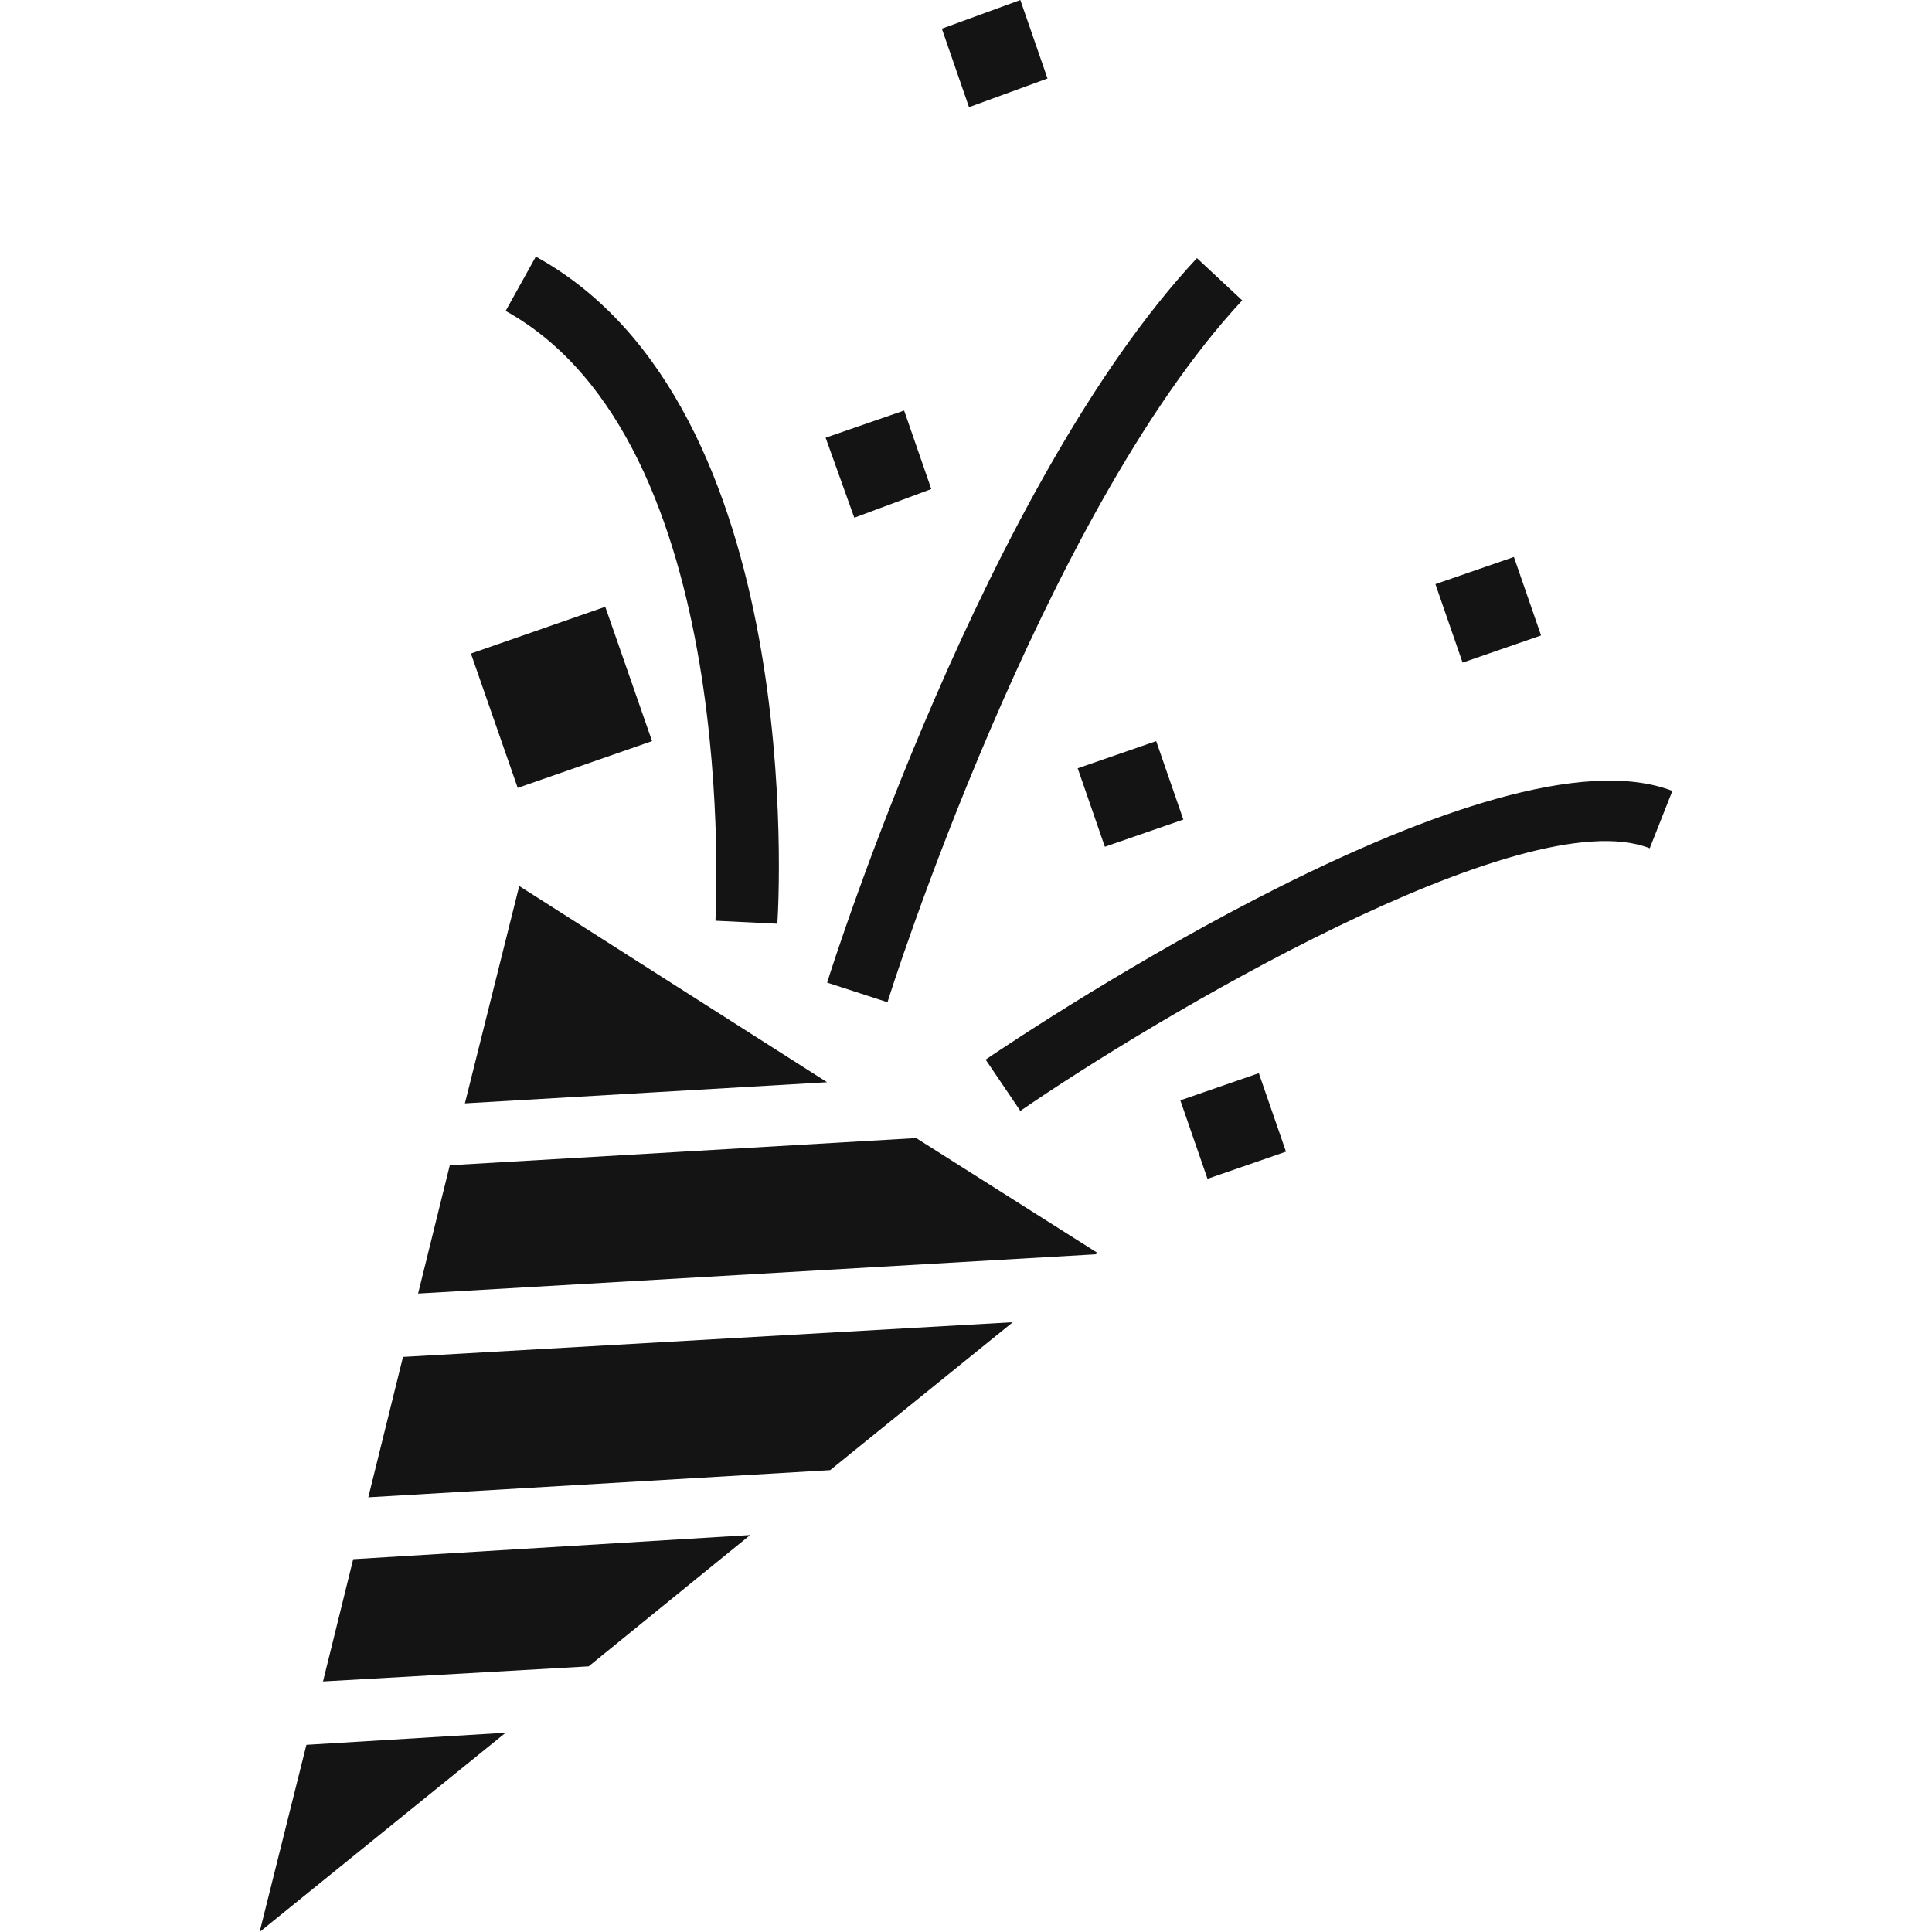 <?xml version="1.0" encoding="utf-8"?>
<!-- Generator: Adobe Illustrator 19.0.1, SVG Export Plug-In . SVG Version: 6.00 Build 0)  -->
<svg version="1.1" id="Party" xmlns="http://www.w3.org/2000/svg" xmlns:xlink="http://www.w3.org/1999/xlink" x="0px" y="0px"
	 viewBox="0 0 128 128" style="enable-background:new 0 0 128 128;" xml:space="preserve">
<style type="text/css">
	.st0{display:none;fill:#141414;}
	.st1{fill:#141414;}
	.st2{display:none;}
	.st3{display:inline;fill:#141414;}
</style>
<g id="row3">
	<path id="icon:5_2_" class="st0" d="M109.3,46.5c-1.7-6.3-5.2-11.7-10.1-15.5c-0.6-4.8-3.3-9-7.1-11.5c1.5-2.7,4-5.6,7.9-7.3
		L98.6,9c-4.8,2.1-7.7,5.6-9.5,8.8c-1.9-0.8-4-1.2-6.2-1.2c-6.7,0-12.5,4-15,9.8C62.3,21.6,55.4,19,48.1,19
		c-15.7,0-28.7,11.9-30.5,27.5C7.7,47.5,0,55.7,0,65.8c0,10.7,8.7,19.4,19.4,19.4c0.5,0,1,0,1.6-0.1L32,119h63.9l11.2-33.9
		c0.5,0,1,0.1,1.5,0.1c10.7,0,19.4-8.7,19.4-19.4C128,55.4,119.7,46.8,109.3,46.5z M87,19.6c0.4,0,0.8,0,1.2,0.1
		c-1.3,2.9-1.7,5.2-1.8,5.4l3.3,0.5c0-0.1,0.3-1.9,1.4-4.3c1.1,1.1,1.7,2.5,1.7,4.1c0,3.2-2.6,5.8-5.8,5.8c-3.2,0-5.8-2.6-5.8-5.8
		C81.2,22.2,83.8,19.6,87,19.6z M42.7,111.8h-5.3l-9.7-27.2H33L42.7,111.8L42.7,111.8z M52.5,111.8L50,84.6h5.1l2.4,27.2H52.5z
		 M74.9,111.8h-5.1l2.4-27.2h5.1L74.9,111.8z M90,111.8h-5.3l-0.1,0l9.7-27.2h5.4L90,111.8z M108.8,80.1h-0.2
		c-4.3,0-8.3-1.9-11.1-5.2l-1.4-1.8l-1.9,1.3c-4,2.6-8.6,4-13.5,4c-5.9,0-11.5-2.1-15.9-5.9l-1.4-1.2l-1.6,1
		c-4.1,2.7-8.9,4.1-13.7,4.1c-4.7,0-9.2-1.3-13.2-3.7l-2.1-1.3l-1.3,2.1c-2.6,4.2-7.1,6.7-12.1,6.7h-0.1c-7.9,0-14.2-6.4-14.2-14.3
		c0-8,6.7-14.5,14.8-14.3l2.5,0.1l0.1-2.5c0.6-14,11.8-25.1,25.6-25.1c6.9,0,13.4,2.8,18.3,7.8l0.2,0.2c0,0.3,0,0.6,0,0.9
		c0,9.1,7.3,16.4,16.4,16.4c7.5,0,13.9-5.1,15.8-12c3.1,3.3,5.2,7.5,6.1,12.1l0.4,2.3l2.3-0.2c0.4,0,0.8-0.1,1.2-0.1
		c7.9,0,14.3,6.4,14.3,14.3C122.9,73.7,116.6,80,108.8,80.1z"/>
	<path id="icon:4_2_" class="st0" d="M128,44.6C124.9,43,89.5,19.7,66.3,4.4l-1.7-1.1L0.4,44.4l0.4,0.6L0,44.6v80.2h128L128,44.6
		C128,44.6,128,44.6,128,44.6z M100.3,62.7L69.1,83.1C74,78.4,80.8,70.4,78.9,64c-2.1-7.2-10.4-5.2-14.5-2.5
		c-4.1-2.8-12-5.1-14.5,2.5c-2.1,6.3,4.7,14.3,9.6,19.1L27.7,62.5V46.7h72.6V62.7z M104.5,60V42.5H23.5v17.3L5.8,48.3l58.8-37.6
		c36.5,24.2,51.2,33.9,57.6,37.7L104.5,60z"/>
	<path id="icon:3_2_" class="st0" d="M61.7,3.4l-7-3.4l3.7,6.9c0.1,0.1,5.7,10.9,2.5,23c-1,4-6.1,6.6-10.5,8.9
		c-2.6,1.4-5,2.7-6.7,4.2c-13.7,11.6-7,20.5-7,20.5v15.2c0,2.6,2.1,4.7,4.7,4.7h1.6l4.2,44.6h33.6L85,83.4h2c2.6,0,4.7-2.1,4.7-4.7
		V63.5l0.4-2.1C98.8,22,62.1,3.6,61.7,3.4z M47.1,46.7c1.3-1.1,3.4-2.2,5.7-3.4c5.1-2.7,11.4-6,13-12.1c2-7.6,1-14.6-0.3-19.5
		c9.1,6.5,25.1,21.6,22.2,46.8H40.4C40.4,56.1,41.4,51.8,47.1,46.7z"/>
	<path id="icon:2_2_" class="st0" d="M34.5,25.5c-4.9,0-8.9,4-8.9,8.9s4,8.9,8.9,8.9c4.9,0,8.9-4,8.9-8.9S39.4,25.5,34.5,25.5z
		 M128,38.2c0,1.2-0.7,2.3-1.7,2.9L106,52.9v46.8c0,1.5-1.2,2.8-2.8,2.8h-2.7c-1.5,0-2.8-1.2-2.8-2.8V79.4c0-1.4-1.2-2.6-2.6-2.6
		c-1.4,0-2.6,1.2-2.6,2.6v20.3c0,1.5-1.2,2.8-2.8,2.8h-2.6c-1.5,0-2.8-1.2-2.8-2.8V53.1L63.3,42.5L45.3,52.9v46.8
		c0,1.5-1.2,2.8-2.8,2.8h-2.7c-1.5,0-2.8-1.2-2.8-2.8V79.4c0-1.4-1.2-2.6-2.6-2.6c-1.4,0-2.6,1.2-2.6,2.6v20.3
		c0,1.5-1.2,2.8-2.8,2.8h-2.7c-1.5,0-2.8-1.2-2.8-2.8V53.1L2.1,42.2c-1.3-0.6-2.1-2-2.1-3.4c0-2.7,2.8-4.6,5.3-3.5l29.2,12.3
		L62.6,35c0.4-0.2,0.9-0.3,1.3-0.3c0.5,0,1.1,0.1,1.6,0.4c0,0,0,0,0,0c0.2,0,0.4,0.1,0.5,0.2l29.2,12.3L123.3,35
		c0.4-0.2,0.9-0.3,1.3-0.3C126.4,34.8,128,36.2,128,38.2z M95.2,25.5c-4.9,0-8.9,4-8.9,8.9s4,8.9,8.9,8.9c4.9,0,8.9-4,8.9-8.9
		S100.1,25.5,95.2,25.5z"/>
	<path id="icon:1_2_" class="st0" d="M102.4,0v15.2c0,3.1-2.6,5.7-5.7,5.7c-3.1,0-5.7-2.6-5.7-5.7V0H36.8v15.2
		c0,3.1-2.6,5.7-5.7,5.7c-3.1,0-5.7-2.6-5.7-5.7V0H4v128h120V0H102.4z M116.4,120.4H11.6V30.7h104.9V120.4z M63.6,64H45.7V46.1h17.9
		V64z M86.3,46.1H68.4V64h17.9V46.1z M109.1,46.1H91.2V64h17.9V46.1z M63.6,86.7H45.7V68.8h17.9V86.7z M40.8,86.7H22.9V68.8h17.9
		V86.7z M86.3,68.8H68.4v17.9h17.9V68.8z M109.1,68.8H91.2v17.9h17.9V68.8z M40.8,109.5H22.9V91.6h17.9V109.5z M63.6,91.6H45.7v17.9
		h17.9V91.6z M86.3,91.6H68.4v17.9h17.9V91.6z"/>
</g>
<g id="row2">
	<path id="icon:5_4_" class="st0" d="M0,107.2L0,107.2c0,3.4,2.7,6.2,6.1,6.2h115.9c3.3,0,6.1-2.7,6.1-6.1v-0.1H0z M121.9,21.8H6.1
		c-3.3,0-6.1,2.7-6.1,6.1v75.3h128V27.9C128,24.5,125.3,21.8,121.9,21.8z M20.4,42.2c-3.3,0-5.9-2.6-5.9-5.9c0-3.3,2.6-5.9,5.9-5.9
		c3.3,0,5.9,2.6,5.9,5.9C26.3,39.6,23.7,42.2,20.4,42.2z M64,98.8c-17.3,0-31.3-14-31.3-31.3c0-17.3,14-31.3,31.3-31.3
		c17.3,0,31.2,14,31.2,31.3C95.3,84.8,81.3,98.8,64,98.8z M116.4,40.1c0,2.2-1.8,4-4,4H97.8c-2.2,0-4-1.8-4-4V35c0-2.2,1.8-4,4-4
		h14.5c2.2,0,4,1.8,4,4V40.1z M120.9,19v0.7H93.8V19c0-2.4,2-4.4,4.4-4.4h18.4C119,14.7,120.9,16.6,120.9,19z M64,94.9
		c-15.1,0-27.3-12.3-27.3-27.3c0-15.1,12.3-27.3,27.3-27.3s27.3,12.3,27.3,27.3C91.3,82.6,79.1,94.9,64,94.9z M64,42.3
		c-13.9,0-25.3,11.3-25.3,25.3c0,13.9,11.3,25.3,25.3,25.3s25.3-11.3,25.3-25.3C89.3,53.6,77.9,42.3,64,42.3z M42.9,67.6
		c0-11.7,9.5-21.1,21.1-21.1s21.1,9.5,21.1,21.1S75.7,88.7,64,88.7S42.9,79.2,42.9,67.6z"/>
	<path id="icon:4_4_" class="st0" d="M109.7,1.5l-0.6-0.4c-3.1-2.1-7.3-1.2-9.4,1.8l0,0.1c-0.1-0.2-0.3-0.3-0.5-0.5
		c-0.9-0.6-2.3-0.4-2.9,0.6l-0.7,1c-0.6,1-0.4,2.3,0.6,2.9c0.2,0.1,0.4,0.2,0.6,0.3l-2.1,3.1c-0.1-0.2-0.3-0.3-0.5-0.5
		c-1-0.6-2.3-0.4-2.9,0.6l-0.7,1.1c-0.6,1-0.4,2.3,0.6,2.9c0.2,0.1,0.4,0.2,0.6,0.3l-2.6,3.8c-1.2,1.7-1.4,3.8-0.9,5.7L65.8,57.9
		c-5.5-2.5-14.6-4.9-18.9,4.4C40.6,76,40.5,77.8,30.2,81.7C19.9,85.6,11,98.3,17.5,111.3c3,6,9.1,9.7,10.8,10.7l0,0
		c1.5,1.2,7.2,5.4,13.9,5.9C56.7,129,65.2,116,64.9,105c-0.3-11,1.3-11.7,11.7-22.8c6.8-7.3,1.7-14.6-2.7-18.8l22.7-33.8
		c0-0.1,0.1-0.1,0.1-0.2c1.7-0.3,3.2-1.3,4.2-2.8l2.5-3.8c0.9,0.5,2.1,0.2,2.7-0.7l0.7-1c0.6-0.9,0.4-2.1-0.4-2.8l2-2.9
		c0.9,0.5,2.1,0.2,2.7-0.7l0.7-1.1c0.6-0.9,0.4-2.1-0.4-2.8C113.6,7.8,112.8,3.6,109.7,1.5z M101.3,9.9l1,0.6L61.5,71l-1.3-0.5
		 M63.1,72.1L54.4,85c-0.3-0.1-0.6-0.3-0.9-0.5c-0.3-0.2-0.5-0.4-0.8-0.6l8.7-13c0.3,0.1,0.6,0.3,0.8,0.5
		C62.6,71.7,62.9,71.9,63.1,72.1z M51.4,73.6c2-2.9,5.6-4.1,8.8-3.1l-8.4,12.4C49.7,80.3,49.4,76.5,51.4,73.6z M54.4,85l0.8,0.6
		l-8.4,12.4l4.3,2.9c1.4,0.9,1.8,2.9,0.8,4.3c-0.5,0.7-1.2,1.1-2,1.3c-0.8,0.2-1.6,0-2.3-0.5l-12.4-8.4c-1.4-0.9-1.8-2.9-0.9-4.3
		c0.5-0.7,1.2-1.2,2-1.3c0.8-0.2,1.6,0,2.3,0.5l4.4,3l8.6-12.7l1,1l-8.5,12.5l1.8,1.1 M64.5,82.4c-2,2.9-5.5,4.1-8.7,3.2l8.3-12.4
		C66.2,75.7,66.4,79.5,64.5,82.4z M104.1,11.8l1,0.6l-41,60.8l-1-1"/>
	<path id="icon:3_4_" class="st1" d="M54.8,71.7l-24,1.4l3.6-14.4L54.8,71.7z M17.2,128l16.3-13.2l-13.2,0.8L17.2,128z M23.4,103.3
		l-2,8.1l17.6-1l10.7-8.7L23.4,103.3z M26.7,89.9l-2.3,9.3L55,97.4l12.1-9.8L26.7,89.9z M60.7,75.4l-30.9,1.8l-2.1,8.5l44.9-2.6
		l0.1-0.1L60.7,75.4z M51.5,61.2c0.1-1.4,2-34.3-16-44.2l-2,3.6c15.7,8.7,13.9,40,13.9,40.4L51.5,61.2z M109.3,56.2l1.5-3.8
		c-11.9-4.6-42.1,15.5-45.5,17.8l2.3,3.4C76.3,67.6,100.9,52.9,109.3,56.2z M58.8,66.4C58.9,66,69,34.2,82.3,19.9l-3-2.8
		c-14,15-24.1,46.7-24.5,48L58.8,66.4z M43.2,49.1l-3.1-8.9l-8.9,3.1l3.1,8.9L43.2,49.1z M80,78.1l-1.8-5.2l5.2-1.8l1.8,5.2L80,78.1
		z M73.2,56.1l-1.8-5.2l5.2-1.8l1.8,5.2L73.2,56.1z M56.6,34.3L54.7,29l5.2-1.8l1.8,5.2L56.6,34.3z M64.2,7.1l-1.8-5.2L67.6,0
		l1.8,5.2L64.2,7.1z M96.9,43.9l-1.8-5.2l5.2-1.8l1.8,5.2L96.9,43.9z"/>
	<path id="icon:2_4_" class="st0" d="M28.9,128C28,127.7,7.7,119.1,8,89c0.1-4.8,1.3-8.9,3.5-12c-0.4-0.6-0.8-1.3-1.1-2
		c-4.3-8.2-6.1-17-4.9-24.8c1-6.2,4.5-10.4,9.9-11.9C15,23.6,17.6,6.6,17.7,5.7l4.7,0.7c0,0.2-2.6,17-2.3,31.4
		c7.5,0.1,15.2,4.6,17.2,10.3c0.7,2.1,1.7,7.4-5.4,12.1c-2.1,1.4-4.7,1.6-7.3,0.5c-3.9-1.6-7-5.9-8.1-11.1c-0.4-2-0.7-4.1-0.9-6.3
		c-2.5,1-4.8,3.1-5.5,7.7C9,58.8,11.3,67,15,73.5c1.3-1,2.8-1.7,4.4-2.2c6.8-2.2,15.1-0.1,18.7,4.8c2.4,3.2,2.4,7.2-0.1,10.8
		c-3,4.3-7.6,5.6-12.6,3.5c-3.8-1.5-7.6-4.8-11-9.2c-1,1.9-1.6,4.4-1.7,7.8c-0.3,26.8,17.2,34.3,18,34.6L28.9,128z M17.5,77.5
		c3,4.2,6.5,7.3,9.6,8.5c3,1.2,5.3,0.6,7-1.9c1.3-1.9,1.4-3.7,0.2-5.3c-2.1-2.9-8.2-4.8-13.5-3.1C19.7,76.1,18.6,76.7,17.5,77.5z
		 M20.4,42.6c0.2,2.2,0.4,4.2,0.8,6.1c0.9,4.5,3.4,6.9,5.3,7.7c0.8,0.3,1.9,0.6,2.9-0.1c3.1-2.1,4.3-4.3,3.5-6.6
		C31.6,46,25.7,42.8,20.4,42.6z M58.6,10.4H47.7l8.8,6.4l-3.4,10.4l8.8-6.4l8.8,6.4l-3.4-10.4l8.8-6.4H65.3L62,0L58.6,10.4z
		 M108.9,27.5h-6l4.9,3.5l-1.9,5.7l4.9-3.5l4.9,3.5l-1.9-5.7l4.9-3.5h-6l-1.9-5.7L108.9,27.5z M56.7,43.8c-5.2,0-9.4,4.2-9.4,9.4
		s4.2,9.4,9.4,9.4s9.4-4.2,9.4-9.4S61.9,43.8,56.7,43.8z M67.7,72c-3.5,0-6.4,2.9-6.4,6.4s2.9,6.4,6.4,6.4s6.4-2.9,6.4-6.4
		S71.3,72,67.7,72z M116.5,51.6c-3.5,0-6.4,2.9-6.4,6.4s2.9,6.4,6.4,6.4s6.4-2.9,6.4-6.4S120,51.6,116.5,51.6z M80.2,124.6
		c-8.9-14.3-1.8-19.4,8.9-27.1c4.4-3.1,9.3-6.7,13.4-11.3c3.3-3.7,4.7-7.9,4.4-12.8c-1.1-13.9-17.6-27.3-18.3-27.9l-3,3.7
		c0.2,0.1,15.6,12.7,16.5,24.6c0.3,3.5-0.8,6.5-3.2,9.2c-3.8,4.2-8.3,7.4-12.7,10.6C75.8,101.2,65,109,76.2,127.1L80.2,124.6z"/>
	<path id="icon:1_4_" class="st0" d="M83.5,65.1C83.2,53.2,79,51.5,76.4,48c-2.4-3.3-4.8-34.6-5-37.4c-0.1-0.1,0-0.2,0-0.2
		s0,0.1,0,0.2c0.1,0.1,0.3,0,0.8-0.6c0.7-0.8-0.1-4.1-0.5-5.8h0.6V0H55.8v4.3h0.6c-0.5,1.7-1.3,5-0.5,5.8c0.6,0.6,0.8,0.7,0.8,0.6
		c0-0.1,0-0.2,0-0.2s0,0.1,0,0.2c-0.2,2.8-2.6,34-5,37.4c-2.6,3.5-6.8,5.1-7.1,17.1c-0.2,9.5-0.1,43.6,0,57.2c0,3.1,2.6,5.7,5.7,5.7
		h27.6c3.1,0,5.7-2.5,5.7-5.7C83.6,108.7,83.7,74.6,83.5,65.1z M79,108.3H49.1V70.2H79V108.3z"/>
</g>
<g id="row1" class="st2">
	<path id="icon:5" class="st3" d="M55.6,60.5l28.8,10.6c-2,1.9-4.6,3.4-7.4,4.1c-6.6,18.3-21.4,48.1-26.4,51.3
		c-1.5,1-3.8,1.5-5.6,1.5c-1.3,0-2.5-0.3-3.6-0.8c-6.1-2.9-9.8-13.5-11-31.6c-0.4-6.6-2.1-10.7-5.1-12c-4.2-1.9-10.5,1.9-12.6,3.5
		l-1.9-2.4c0.4-0.3,9-7,15.7-3.9c4.1,1.9,6.5,6.8,7,14.6c1,16.4,4.3,26.8,9.2,29c3.9,1.8,7.4-1.2,7.4-1.2s6.4-38.4,10.2-52.8
		C57.7,67.8,56,64.3,55.6,60.5z M72.6,41.4c-9,0-16.4,6.9-17.1,15.8l31.1,11.4c2-2.8,3.2-6.3,3.2-10C89.8,49.1,82.1,41.4,72.6,41.4z
		 M110,41.4h7.1c0,0-2-0.6-5.1-6.3c-3.1-5.7-5.1-12.4-5.1-12.4v23.8c-0.9-0.5-1.9-0.8-2.9-0.8c-3.4,0-6.1,2.7-6.1,6.1
		c0,3.3,2.7,6.1,6.1,6.1c3.3,0,6.1-2.7,6.1-6.1C110.1,51.4,110,41.4,110,41.4z M37.3,41.4h7.1c0,0-2-0.6-5.1-6.3
		c-3.1-5.7-5.1-12.4-5.1-12.4v23.8c-0.9-0.5-1.9-0.8-2.9-0.8c-3.4,0-6.1,2.7-6.1,6.1c0,3.3,2.7,6.1,6.1,6.1c3.3,0,6.1-2.7,6.1-6.1
		C37.4,51.4,37.3,41.4,37.3,41.4z M71.5,0c-6.1,0-11.1,5-11.1,11.1s5,11.1,11.1,11.1s11.1-5,11.1-11.1S77.6,0,71.5,0z"/>
	<path id="icon:4" class="st3" d="M55.2,82.5l5.7,8.9H54V128h-3.9V91.4h-6.9l5.7-8.9c-11.6-2-20.6-15.4-20.6-31.6
		C28.4,33.3,39,19,52.1,19c13.1,0,23.7,14.3,23.7,31.9C75.8,67.1,66.8,80.4,55.2,82.5z M99.6,68.4V9.3c0-2.5-1-4.9-2.7-6.6
		C95.2,1,92.9,0,90.3,0c-5.1,0-9.3,4.2-9.3,9.3v59.1c0,4,2.5,7.4,6,8.7l-5.8,9h6.9v36.6h3.9V86.1H99l-5.7-8.9
		C96.9,76,99.6,72.5,99.6,68.4z"/>
	<path id="icon:3" class="st3" d="M128,91.6v9.5H50.2v-6.7C35.4,93.9,16.3,91,7.7,80.2C1.7,72.7-1,63,0.3,53.7
		c1.2-8.9,5.9-16.5,13.1-21.5c6.2-4.3,13.7-6,21.1-4.7c7.4,1.3,13.9,5.4,18.3,11.6c3.6,5.1,5,11.3,3.9,17.4
		c-1.1,6.2-4.5,11.5-9.6,15.1c-8.9,6.2-23.5,3.9-29.5-4.7c-5.1-7.4-3.4-17.5,4-22.7c6.4-4.5,17.3-2.8,21.7,3.3
		c1.8,2.6,2.5,5.7,2,8.8c-0.5,3.1-2.2,5.8-4.8,7.6c-4.6,3.2-10.9,2.1-14.2-2.5l6.1-4.3c0.9,1.2,2.5,1.5,3.8,0.7c1.9-1.4,2.4-4.1,1-6
		c-1.9-2.7-8.3-3.6-11.2-1.5c-4,2.8-4.9,8.3-2.1,12.3c3.7,5.3,13.6,6.8,19.1,2.9c3.5-2.4,5.8-6.1,6.5-10.2c0.7-4.2-0.2-8.4-2.7-11.9
		c-3.2-4.6-7.9-7.6-13.4-8.5c-5.5-1-11,0.3-15.5,3.5c-5.5,3.8-9,9.7-10,16.5c-1,7.4,1,14.9,5.8,20.8c6.6,8.2,22.8,10.9,36.7,11.4
		v-7.8h52c0,0,2.2,7.4,11.6,11.2C119.4,92.6,128,91.6,128,91.6z"/>
	<path id="icon:2" class="st3" d="M114.9,0.1L108.4,0L83.7,38.8H13.1l42.4,37.5v6.2h3.4v37.6L44.6,128h36.4l-14.3-7.9V82.5H70v-6.2
		l16.9-14.9l25.5-22.6H90.9L114.9,0.1z M62.8,82.8l-0.3-0.2H63L62.8,82.8z M96.1,45l-10.4,9.2H39.8L29.4,45H96.1z"/>
	<path id="icon:1" class="st3" d="M8.3,92.3l53.4-24.9l-43.8,38.7L8.3,92.3z M115.1,27.2l-46.8,35l55.3-20.4L115.1,27.2z M8.1,35.7
		l52.4,26.9L3,51.7L8.1,35.7z M125,80.2L68.6,64.6l50,31.2L125,80.2z M63.6,2.4l1.5,58.8L47,5.6L63.6,2.4z M80.5,126.1L67.2,69.3
		L63.8,128L80.5,126.1z M90.3,29.2L66.2,62.4L79.8,24L90.3,29.2z M47.2,104.8l16.8-37.1L37.1,98.8L47.2,104.8z M92.9,100.3l-24.5-33
		L101,91.9L92.9,100.3z M33.5,36.5l30.4,27.1L42.3,28.7L33.5,36.5z M23.8,60.7l1.6,4.9h5.1l-4.2,3l1.6,4.9l-4.2-3l-4.2,3l1.6-4.9
		l-4.2-3h5.1L23.8,60.7z M43.1,118.6h-4.8l3.9,2.8l-1.5,4.5l3.9-2.8l3.9,2.8l-1.5-4.5l3.9-2.8h-4.8l-1.5-4.5L43.1,118.6z
		 M97.7,108.6h-4.5l3.6,2.6l-1.4,4.3l3.6-2.6l3.6,2.6l-1.4-4.3l3.6-2.6h-4.5l-1.4-4.3L97.7,108.6z M111.9,58.6h-5l4,2.9l-1.5,4.7
		l4-2.9l4,2.9l-1.5-4.7l4-2.9h-5l-1.5-4.7L111.9,58.6z M86.3,6.9h-6.9L85,11l-2.1,6.6l5.6-4.1l5.6,4.1L92,11l5.6-4.1h-6.9l-2.1-6.6
		L86.3,6.9z M18.9,8.1h-8.5l6.9,5l-2.6,8.1l6.9-5l6.9,5L25.7,13l6.9-5h-8.5L21.5,0L18.9,8.1z"/>
</g>
</svg>
